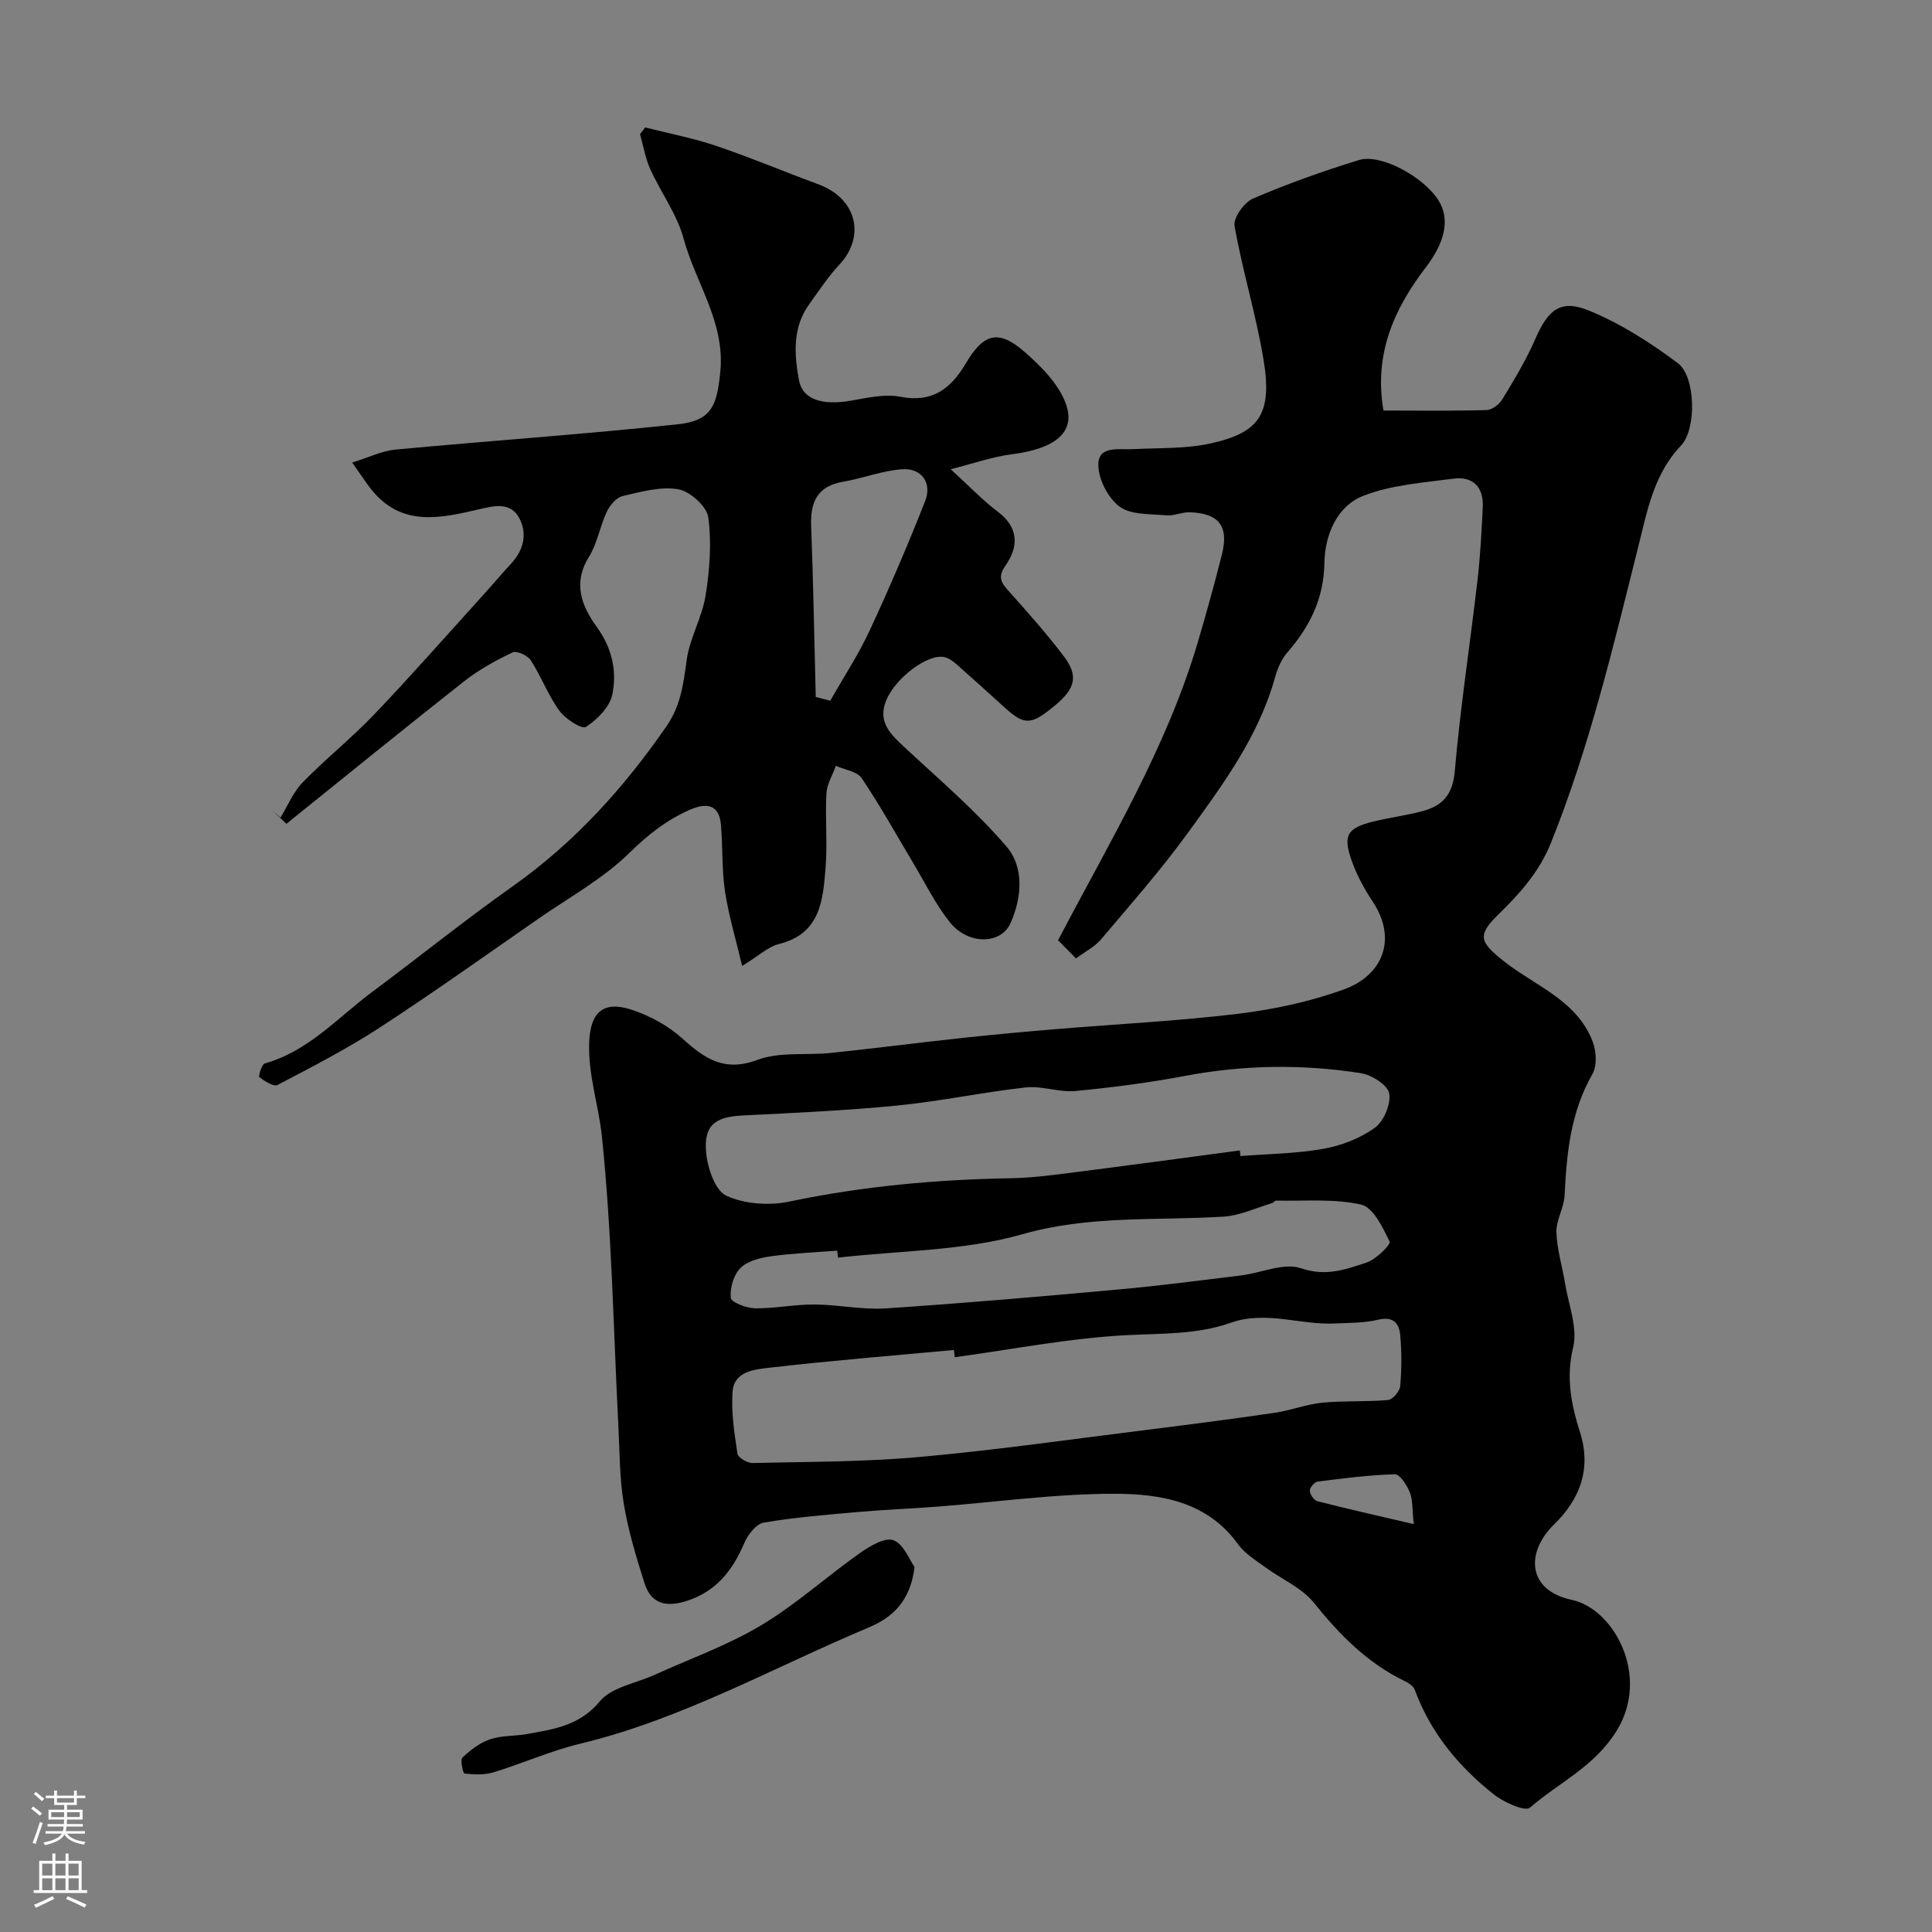 <svg enable-background="new 0 0 400 400" viewBox="0 0 400 400" xmlns="http://www.w3.org/2000/svg"><rect x="0" y="0" width="400" height="400" fill="#808080" stroke="none"/><g fill="#010000"><path d="m222.77 198.43c-1.5-1.51-2.66-2.69-3.71-3.76 10.68-20.41 22.56-39.94 29.02-62 1.74-5.93 3.4-11.88 4.9-17.86 1.47-5.87-.59-8.54-6.65-8.75-1.6-.06-3.25.79-4.82.64-3.33-.32-7.36-.05-9.74-1.83-2.42-1.81-4.47-5.85-4.37-8.84.12-3.83 4.38-2.88 7.27-3.04 5.27-.28 10.67-.04 15.77-1.14 10.17-2.21 13.07-5.94 11.15-17.45-1.54-9.29-4.36-18.36-5.99-27.63-.29-1.67 1.99-4.88 3.82-5.66 7.13-3.06 14.49-5.68 21.91-7.97 4.52-1.4 13.33 3.42 16.45 8.28 2.47 3.85 1.48 8.63-2.61 13.97-6.55 8.57-10.75 17.91-8.74 29.61 7.12 0 14.23.1 21.34-.1 1.13-.03 2.64-1.17 3.27-2.22 2.45-4.05 4.94-8.14 6.82-12.48 2.65-6.08 5.2-8.33 11.19-5.87 6.52 2.68 12.67 6.62 18.34 10.87 3.68 2.76 3.92 13.62.63 17.07-5.67 5.95-7 13.63-8.84 20.94-5.18 20.68-10.08 41.4-18.06 61.27-2.44 6.08-6.5 10.56-11 14.95-4.4 4.29-3.61 5.7 1.05 9.43 6.5 5.21 15.27 8.15 18.57 16.77.77 2 .94 5.04-.06 6.77-4.5 7.86-5.32 16.37-5.75 25.1-.13 2.57-1.76 5.1-1.69 7.62.1 3.53 1.21 7.02 1.78 10.54.72 4.45 2.66 9.23 1.68 13.3-1.52 6.28-.38 11.89 1.41 17.53 2.46 7.74-.09 14-5.4 19.18-5.77 5.63-5.64 13.57 3.7 15.56 8.76 1.86 16.33 15.79 9.28 27.14-4.63 7.46-11.94 10.67-17.92 15.88-1 .87-5.35-1.06-7.39-2.66-7.34-5.78-13.2-12.82-16.48-21.77-.28-.77-1.33-1.42-2.16-1.82-7.68-3.72-13.4-9.55-18.7-16.15-2.53-3.15-6.76-4.92-10.14-7.41-1.98-1.46-4.22-2.82-5.61-4.76-6.35-8.82-15.99-10.38-25.42-10.41-12.29-.03-24.59 1.73-36.89 2.67-5.43.42-10.87.62-16.3 1.1-6.54.58-13.1 1.1-19.55 2.2-1.56.27-3.29 2.49-4.02 4.2-2.42 5.67-5.79 10.05-11.95 12.02-4.15 1.33-7.34.67-8.71-3.64-1.72-5.4-3.38-10.89-4.3-16.46-.89-5.34-.85-10.84-1.13-16.28-1.03-19.97-1.34-40-3.41-59.86-.66-6.33-2.85-12.65-2.63-19.27.21-6.4 2.9-8.86 8.9-6.86 3.72 1.24 7.47 3.28 10.37 5.9 4.64 4.19 8.7 7.02 15.59 4.44 4.6-1.72 10.11-.9 15.19-1.43 9.13-.96 18.23-2.14 27.36-3.12 6.53-.7 13.06-1.3 19.61-1.84 12.46-1.04 24.97-1.65 37.37-3.15 7.36-.9 14.8-2.5 21.77-5 8.22-2.95 11.2-10.51 6.04-18.26-1.69-2.54-3.18-5.3-4.23-8.16-2-5.49-1.11-7.03 4.39-8.38 3.31-.81 6.72-1.25 10.02-2.11 4.17-1.09 6.4-3.31 6.83-8.25 1.14-13.2 3.17-26.33 4.7-39.5.59-5.07.86-10.18 1.1-15.29.19-4.1-2.06-6.37-6.06-5.84-6.28.83-12.84 1.28-18.64 3.54-5.58 2.18-7.99 8.2-8.09 13.96-.13 7.45-3.08 13.2-7.73 18.56-1.19 1.38-1.98 3.27-2.48 5.06-3.39 12.21-10.79 22.21-18.03 32.19-5.58 7.69-11.9 14.85-18.04 22.12-1.33 1.53-3.3 2.52-5.15 3.9zm-25.09 82.57c-.06-.5-.13-1-.19-1.5-12.73 1.18-25.48 2.2-38.18 3.67-2.99.35-7.28.72-7.62 4.82-.36 4.28.36 8.69.99 12.99.12.8 2.05 1.94 3.12 1.92 11.57-.26 23.19-.22 34.7-1.26 15.78-1.42 31.49-3.68 47.22-5.64 8.75-1.09 17.49-2.22 26.21-3.5 3.32-.49 6.54-1.76 9.86-2.09 4.5-.44 9.07-.15 13.57-.55.96-.09 2.43-1.78 2.53-2.83.32-3.47.32-7 .03-10.47-.21-2.54-1.39-4.1-4.62-3.32-2.89.69-5.98.63-8.98.77-7.18.35-14.22-2.74-21.6-.12-6.71 2.38-13.89 2.17-21.03 2.52-12.06.58-24.02 2.96-36.01 4.59zm59.01-42.81c.05.39.09.78.14 1.16 5.75-.45 11.57-.5 17.21-1.51 3.72-.67 7.59-2.17 10.62-4.36 1.86-1.35 3.36-4.92 2.95-7.12-.32-1.74-3.63-3.82-5.86-4.17-12.1-1.9-24.22-1.73-36.33.55-7.52 1.42-15.15 2.42-22.78 3.14-3.37.32-6.91-1.11-10.26-.74-8.9.99-17.7 2.87-26.6 3.75-10.65 1.05-21.36 1.52-32.05 2.06-5.67.28-8.06 2.01-7.53 7.7.3 3.2 1.86 7.85 4.2 8.92 3.78 1.73 8.88 2.08 13.04 1.2 15.18-3.18 30.47-4.57 45.93-4.83 3.93-.07 7.87-.56 11.78-1.06 11.86-1.5 23.7-3.12 35.54-4.69zm-83.18 22.19c-.06-.48-.12-.97-.18-1.45-4.6.37-9.22.54-13.78 1.18-2.2.31-4.81.97-6.26 2.43-1.41 1.42-2.19 4.14-1.99 6.17.09.91 3.23 2.13 4.99 2.16 4.09.06 8.19-.81 12.28-.79 4.93.02 9.9 1.13 14.79.81 16.09-1.06 32.17-2.46 48.23-3.92 8.48-.77 16.93-1.87 25.38-2.91 4.18-.51 8.85-2.7 12.39-1.48 5.13 1.77 9.25.24 13.54-1.17 1.97-.65 5.09-3.73 4.81-4.33-1.41-2.93-3.39-7.11-5.9-7.68-5.64-1.28-11.71-.69-17.61-.83-.27-.01-.52.43-.82.52-3.34.99-6.66 2.59-10.05 2.8-13.9.86-27.73-.32-41.67 3.65-12.19 3.47-25.39 3.37-38.15 4.84zm119.19 55.17c-.33-3.08-.17-4.98-.81-6.56-.6-1.49-2.05-3.78-3.08-3.75-5.35.13-10.68.83-16 1.51-.66.08-1.66 1.26-1.63 1.89.04.77.87 1.99 1.58 2.17 6.52 1.66 13.09 3.14 19.94 4.74z"/><path d="m59.3 170.56c-1.34-1.26-2.16-2.03-2.98-2.8.58.51 1.16 1.02 1.75 1.52 1.5-2.45 2.63-5.28 4.59-7.29 4.78-4.9 10.18-9.21 14.9-14.16 7.64-8.01 14.95-16.33 22.38-24.53 1.99-2.19 3.9-4.46 5.91-6.64 2.56-2.78 3.37-6.12 1.68-9.35-1.83-3.51-5.36-2.56-8.42-1.85-8.01 1.87-15.98 3.65-22.2-4.08-1.11-1.38-2.06-2.88-3.99-5.62 3.51-1.08 6.18-2.42 8.96-2.68 19.46-1.82 38.98-3.16 58.41-5.23 7-.74 8.14-3.78 8.84-10.86 1.03-10.29-5.1-18.37-7.58-27.54-1.36-5.06-4.71-9.55-6.91-14.42-1.03-2.27-1.44-4.82-2.13-7.25.35-.47.71-.94 1.06-1.4 4.94 1.26 9.98 2.22 14.79 3.85 7.08 2.39 13.99 5.32 21.01 7.9 8.27 3.05 9.73 11 4.41 16.67-2.34 2.49-4.23 5.41-6.24 8.19-3.51 4.84-3.1 10.41-2.12 15.73.75 4.07 4.94 5.25 10.77 4.23 3.38-.59 7.01-1.43 10.26-.8 6.63 1.3 10.45-1.75 13.49-6.88 3.71-6.27 6.76-7.15 12.22-2.39 3.43 3 7.08 6.68 8.54 10.79 2.09 5.9-2.37 9.27-11.26 10.39-3.9.49-7.7 1.85-12.61 3.09 3.92 3.57 6.61 6.43 9.7 8.75 4.43 3.31 4.38 7.27 1.66 11.17-1.77 2.54-.82 3.66.77 5.44 3.89 4.35 7.77 8.72 11.29 13.36 3.06 4.05 2.4 6.65-1.74 10.11-5.03 4.21-6.37 4.26-10.58.44-3.3-2.99-6.6-5.99-9.94-8.93-.71-.62-1.58-1.24-2.47-1.44-3.45-.76-10.15 4.34-12.04 8.95-1.83 4.47.87 6.99 3.78 9.7 7.21 6.71 14.78 13.15 21.15 20.6 3.65 4.27 3.16 10.52.83 15.79-1.99 4.48-8.75 4.58-12.52-.08-3.04-3.76-5.19-8.24-7.7-12.42-3.51-5.85-6.81-11.84-10.62-17.48-.95-1.41-3.52-1.73-5.34-2.55-.68 1.9-1.85 3.77-1.96 5.7-.28 5.15.24 10.35-.18 15.48-.54 6.71-1.1 13.59-9.64 15.71-2.25.56-4.18 2.43-7.63 4.54-1.33-5.64-2.8-10.5-3.55-15.46-.68-4.54-.44-9.21-.84-13.8-.38-4.35-3.15-4.5-6.4-3.09-4.81 2.1-8.71 5.17-12.56 8.95-5.39 5.3-12.28 9.09-18.58 13.45-10.99 7.62-21.89 15.4-33.09 22.7-6.77 4.41-14 8.13-21.17 11.89-.8.42-2.66-.79-3.75-1.61-.25-.19.47-2.66 1.1-2.84 9.07-2.55 15.14-9.53 22.31-14.86 9.71-7.23 19.14-14.83 29.02-21.82 12.78-9.04 23.02-20.35 31.86-33.15 2.95-4.26 3.5-8.82 4.17-13.7.62-4.53 3.19-8.79 3.91-13.32.85-5.33 1.28-10.93.56-16.23-.31-2.27-3.78-5.38-6.21-5.8-3.67-.63-7.74.52-11.53 1.41-1.3.3-2.64 1.9-3.27 3.24-1.43 3.04-1.96 6.56-3.71 9.37-3.41 5.49-1.45 10.22 1.67 14.53 3.15 4.35 4.18 9.15 3.18 13.97-.54 2.58-3.12 5.16-5.47 6.69-.82.53-4.27-1.67-5.5-3.37-2.32-3.21-3.74-7.07-5.9-10.42-.65-1.01-2.92-2.05-3.77-1.65-3.48 1.66-6.95 3.56-9.98 5.94-12.24 9.64-24.31 19.46-36.85 29.55zm109.59-26.26c1 .26 2.01.52 3.01.78 2.75-4.85 5.84-9.55 8.18-14.59 4.09-8.8 7.91-17.74 11.47-26.77 1.46-3.7-.73-6.83-4.7-6.57-4.14.27-8.17 1.88-12.31 2.59-5.34.92-6.78 4.21-6.6 9.16.45 11.79.65 23.6.95 35.4z"/><path d="m189.35 324.44c-.87 7.16-4.67 10.49-9.51 12.52-19.78 8.3-38.6 18.97-59.7 24.05-6.12 1.47-11.96 4.1-18 5.94-1.87.57-4 .44-5.98.24-.28-.03-.93-2.82-.42-3.3 1.65-1.56 3.61-3.08 5.73-3.79 2.42-.82 5.17-.63 7.73-1.1 5.53-1 10.81-1.73 15-6.77 2.43-2.93 7.46-3.71 11.32-5.47 7.39-3.36 15.15-6.12 22.07-10.26 7.21-4.31 13.54-10.08 20.44-14.95 2.04-1.44 5.18-3.32 6.96-2.66 2.12.81 3.31 4.09 4.36 5.55z"/></g><path d="m6.44 374.46.42-.45c.65.47 1.27.95 1.85 1.44l-.45.49c-.65-.56-1.25-1.06-1.82-1.48m.93 7.33-.63-.26c.55-1.36 1.05-2.8 1.52-4.33.19.1.38.19.59.27-.46 1.29-.95 2.73-1.48 4.32m-.38-10.38.44-.42c.43.34 1.01.82 1.74 1.44l-.49.49c-.53-.51-1.09-1.01-1.69-1.51m2.5.35h1.72v-1.04h.59v1.04h3.52v-1.04h.59v1.04h1.75v.53h-1.75v1.42h-2.03v.97h3.22v2.03h-3.24c0 .35-.01.66-.03.93h3.32v.53h-3.37c-.03.27-.08.58-.15.94h3.96v.53h-3.71c.67.92 1.93 1.48 3.79 1.68-.13.24-.23.44-.29.59-2.13-.38-3.48-1.08-4.04-2.12-.43.97-1.77 1.72-4.03 2.23-.09-.19-.2-.37-.33-.55 2.1-.42 3.37-1.03 3.81-1.83h-3.36v-.53h3.58c.08-.29.13-.61.16-.94h-3.33v-.53h3.39c.02-.27.04-.58.04-.93h-3.23v-2.03h3.25v-.97h-2.07v-1.42h-1.73zm1.12 3.44v1h2.65c.01-.3.02-.44.01-.4v-.25-.35zm1.19-2h3.52v-.91h-3.52zm4.71 2h-2.63v.59c0 .15-.01.28-.01.4h2.64z" fill="#fbfafc"/><path d="m13.56 383.74h.63v1.52h2.72v6.07h1.13v.6h-11.06v-.6h1.13v-6.07h2.73v-1.52h.63v1.52h2.1v-1.52zm-2.69 8.83.38.56c-1.24.63-2.53 1.25-3.85 1.85-.1-.21-.21-.42-.34-.63 1.36-.55 2.63-1.15 3.81-1.78m-2.13-4.27h2.1v-2.45h-2.1zm0 3.04h2.1v-2.46h-2.1zm2.72-3.04h2.1v-2.45h-2.1zm0 3.04h2.1v-2.46h-2.1zm6.07 3.6c-1.41-.71-2.7-1.3-3.86-1.78l.35-.56c1.45.62 2.75 1.19 3.88 1.72zm-1.25-9.09h-2.1v2.45h2.1zm-2.09 5.49h2.1v-2.45h-2.1z" fill="#fbfafc"/></svg>